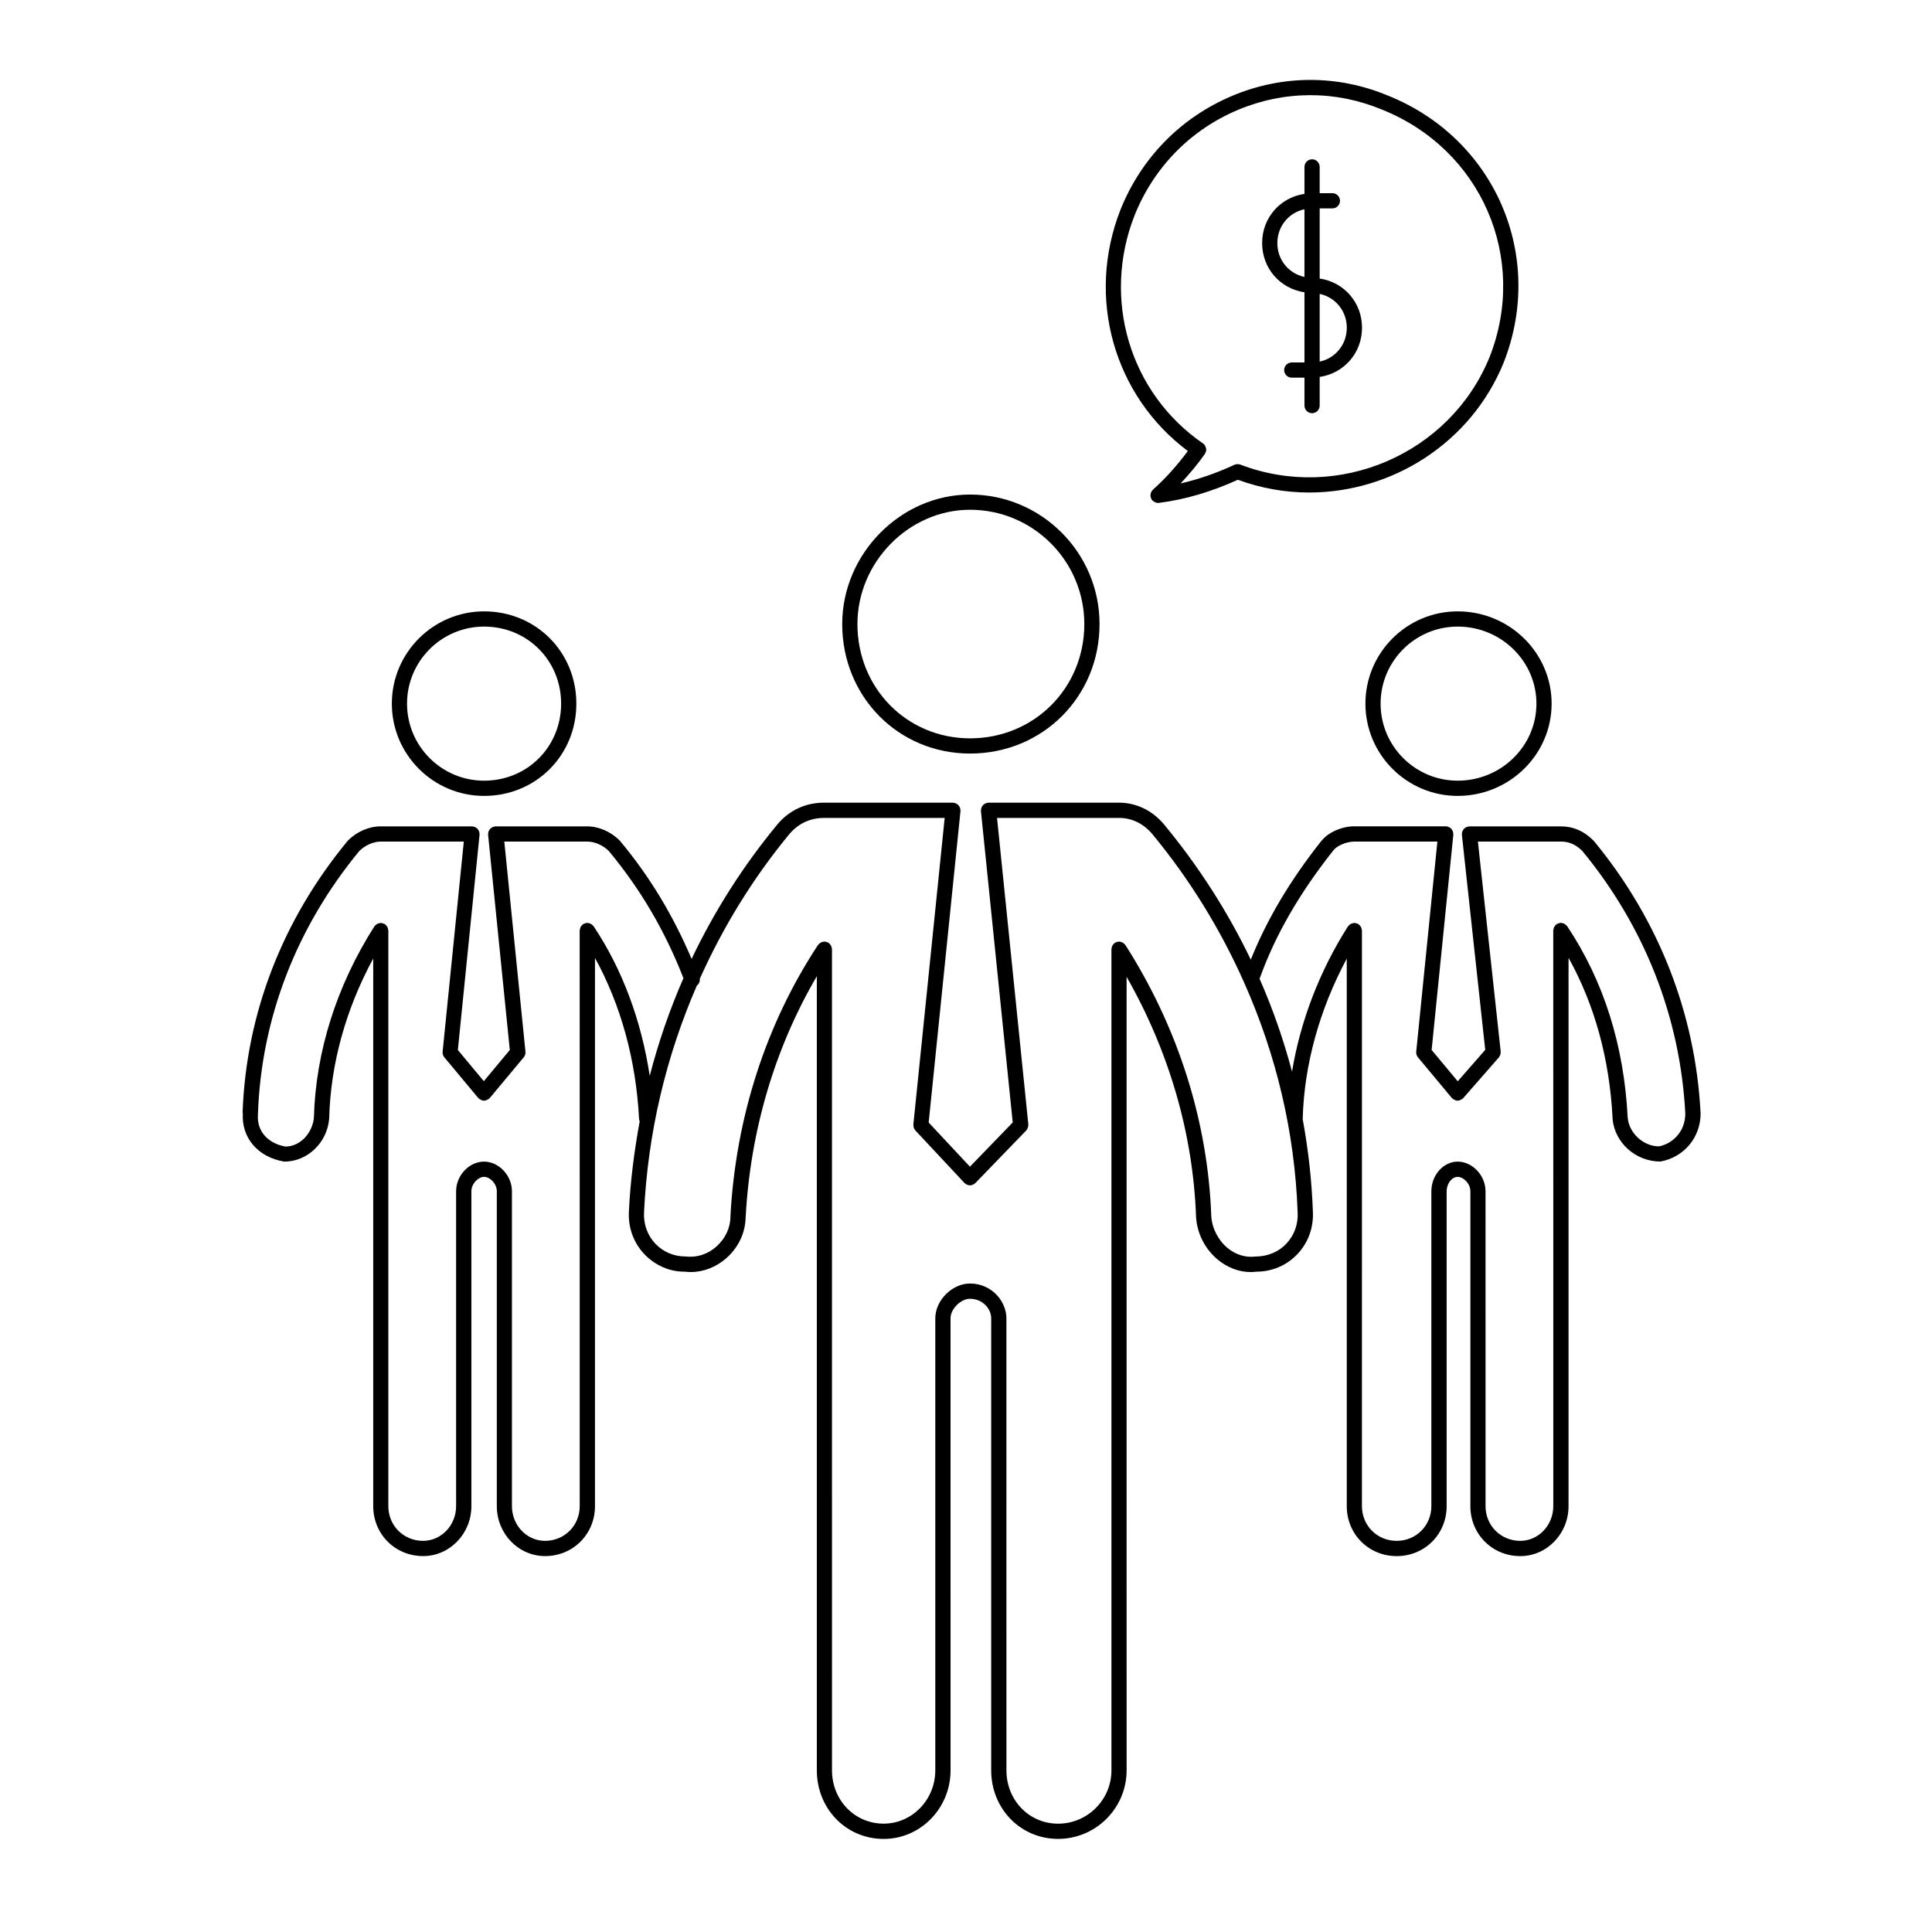 <?xml version="1.0" encoding="UTF-8"?>
<!-- Uploaded to: ICON Repo, www.iconrepo.com, Generator: ICON Repo Mixer Tools -->
<svg fill="#000000" width="800px" height="800px" version="1.1" viewBox="144 144 512 512" xmlns="http://www.w3.org/2000/svg">
 <g>
  <path d="m435.39 309.38c0-18.922-15.402-34.32-34.324-34.32-18.363 0-33.871 15.719-33.871 34.32 0 19.246 14.879 34.32 33.871 34.32 19.25 0 34.324-15.074 34.324-34.32zm-64.164 0c0-16.418 13.664-30.289 29.84-30.289 16.703 0 30.289 13.582 30.289 30.289 0 16.984-13.305 30.289-30.289 30.289-16.73-0.004-29.84-13.305-29.84-30.289z"/>
  <path d="m505.85 330.47c0 13.48 10.969 24.453 24.449 24.453 13.734 0 24.898-10.973 24.898-24.453s-11.168-24.453-24.898-24.453c-13.48 0.004-24.449 10.969-24.449 24.453zm45.32 0c0 11.262-9.359 20.418-20.871 20.418-11.262 0-20.426-9.152-20.426-20.418s9.16-20.418 20.426-20.418c11.504-0.004 20.871 9.156 20.871 20.418z"/>
  <path d="m296.74 330.47c0-13.715-10.742-24.453-24.449-24.453-13.48 0-24.449 10.973-24.449 24.453s10.969 24.453 24.449 24.453c13.711 0 24.449-10.742 24.449-24.453zm-44.871 0c0-11.262 9.16-20.418 20.418-20.418 11.453 0 20.418 8.969 20.418 20.418 0 11.453-8.969 20.418-20.418 20.418-11.254 0-20.418-9.152-20.418-20.418z"/>
  <path d="m208.36 439.02c-0.43 6.41 3.93 11.656 10.984 12.82 6.086 0 11.305-4.949 11.879-11.262 0-0.023-0.012-0.047-0.004-0.07 0-0.02 0.016-0.039 0.016-0.066 0.363-14.438 4.387-28.969 11.672-42.426v145.13c0 7.422 5.812 13.234 13.23 13.234 7.047 0 12.785-5.941 12.785-13.234v-83.449c0-2.055 1.855-3.82 3.367-3.82 1.516 0 3.371 1.762 3.371 3.82v83.449c0 7.297 5.734 13.234 12.785 13.234 7.422 0 13.23-5.812 13.23-13.234v-145.29c6.848 12.461 10.879 27.039 11.68 42.648 0.012 0.242 0.082 0.465 0.168 0.672-1.43 7.801-2.465 15.707-2.856 23.781v0.012 0.016 0.004 0.012c-0.242 4.273 1.199 8.293 4.07 11.34 2.848 3.019 6.848 4.727 10.707 4.66 0.527 0.07 1.066 0.105 1.602 0.105 3.375 0 6.746-1.305 9.453-3.691 3.203-2.828 5.039-6.75 5.094-10.797 0-0.023 0.016-0.047 0.016-0.07 1.23-22.957 7.754-44.855 18.859-63.844v210.46c0 10.188 7.785 18.172 17.719 18.172 9.77 0 17.719-8.152 17.719-18.172l-0.008-119.81c0-2.465 2.707-5.164 5.164-5.164 3.359 0 5.613 2.672 5.613 5.164v119.8c0 10.188 7.785 18.172 17.723 18.172 10.016 0 18.164-8.152 18.164-18.172l-0.004-119.8v-90.484c11.246 19.734 17.625 41.574 18.41 63.637 0 0.012 0 0.016 0.004 0.023 0 0.012-0.004 0.02-0.004 0.031 0.277 4.348 2.371 8.453 5.758 11.262 2.602 2.152 5.688 3.285 8.688 3.285 0.5 0 0.992-0.035 1.48-0.098 4.223 0 8.113-1.664 10.957-4.684 2.856-3.031 4.297-7.031 4.07-11.285-0.004-0.012 0-0.02 0-0.035v-0.047c-0.301-8.262-1.23-16.414-2.707-24.434 0-0.031 0.02-0.051 0.02-0.082 0.363-14.211 4.484-29.023 11.668-42.391l0.004 61.652v83.449c0 7.422 5.812 13.234 13.234 13.234s13.234-5.812 13.234-13.234v-83.449c0-2.035 1.367-3.82 2.918-3.82 1.523 0 3.371 1.762 3.371 3.82v83.449c0 7.422 5.812 13.234 13.234 13.234 7.043 0 12.781-5.941 12.781-13.234v-145.33c6.949 12.535 10.883 26.848 11.68 42.676 0 0.016 0.004 0.023 0.012 0.039 0 0.016-0.012 0.031-0.012 0.047 0.559 6.191 6.062 11.23 12.629 11.23h0.066c6.258-1.148 10.625-6.398 10.625-12.758 0-0.02-0.012-0.035-0.012-0.051 0-0.02 0.004-0.035 0.004-0.055-1.367-26.406-11.145-51.328-28.273-72.078-0.023-0.023-0.059-0.035-0.082-0.066-0.023-0.023-0.031-0.055-0.055-0.082-2.516-2.508-5.332-3.727-8.605-3.727h-24.227c-0.047 0-0.082 0.02-0.117 0.023-0.035 0-0.07-0.016-0.102-0.012-0.102 0.012-0.172 0.059-0.262 0.086-0.141 0.035-0.281 0.066-0.406 0.125-0.109 0.055-0.207 0.133-0.309 0.207-0.105 0.082-0.207 0.152-0.297 0.25-0.09 0.098-0.145 0.207-0.215 0.316-0.07 0.105-0.133 0.211-0.176 0.332-0.051 0.121-0.059 0.258-0.082 0.387-0.016 0.102-0.059 0.188-0.059 0.293 0 0.039 0.02 0.07 0.02 0.105 0.004 0.039-0.012 0.07-0.012 0.105l6.191 57.008-7.289 8.328-6.918-8.305 5.75-57.047c0.004-0.035-0.012-0.07-0.012-0.105 0.004-0.035 0.02-0.066 0.02-0.102 0-0.105-0.039-0.191-0.059-0.297-0.02-0.133-0.031-0.266-0.082-0.395-0.047-0.117-0.109-0.227-0.176-0.332-0.07-0.105-0.125-0.223-0.215-0.312-0.09-0.102-0.188-0.168-0.297-0.246-0.102-0.082-0.195-0.156-0.312-0.215-0.117-0.059-0.25-0.086-0.383-0.117-0.102-0.023-0.18-0.082-0.289-0.09-0.035-0.004-0.07 0.012-0.102 0.012-0.039 0-0.07-0.02-0.105-0.02h-24.234c-3.324 0-6.941 1.621-8.695 3.856-0.016 0.02-0.047 0.031-0.066 0.055-0.012 0.012-0.016 0.02-0.02 0.031-0.004 0.004-0.012 0.004-0.012 0.012-0.004 0.004-0.004 0.012-0.012 0.012-8.383 10.605-14.434 20.918-18.625 31.371-6.086-12.691-13.801-24.738-23.074-35.941 0-0.004-0.004-0.004-0.012-0.012-0.004-0.004-0.004-0.016-0.012-0.02-3.117-3.633-7.324-5.633-11.855-5.633h-34.547c-0.039 0-0.074 0.02-0.109 0.02-0.031 0.004-0.059-0.012-0.09-0.004-0.09 0.012-0.16 0.055-0.246 0.074-0.152 0.039-0.301 0.07-0.434 0.137-0.105 0.051-0.195 0.121-0.289 0.191-0.109 0.086-0.223 0.16-0.316 0.266-0.086 0.098-0.141 0.195-0.207 0.309-0.07 0.109-0.137 0.223-0.188 0.344-0.047 0.125-0.059 0.262-0.082 0.395-0.016 0.102-0.059 0.188-0.059 0.293 0 0.035 0.016 0.066 0.02 0.102 0 0.039-0.012 0.07-0.012 0.105l8.422 82.52-11.336 11.719-10.938-11.699 8.43-82.539c0.004-0.039-0.012-0.07-0.012-0.105 0-0.035 0.02-0.066 0.02-0.102 0-0.105-0.047-0.191-0.059-0.289-0.02-0.137-0.031-0.273-0.082-0.398-0.047-0.121-0.117-0.23-0.188-0.344-0.066-0.105-0.121-0.211-0.207-0.309-0.09-0.105-0.207-0.18-0.316-0.266-0.098-0.07-0.18-0.141-0.289-0.191-0.137-0.07-0.281-0.102-0.434-0.137-0.086-0.02-0.156-0.066-0.246-0.074-0.031-0.004-0.059 0.012-0.098 0.004-0.039 0-0.07-0.02-0.109-0.02h-34.102c-4.883 0-9.133 1.949-12.297 5.633-0.004 0.004-0.004 0.016-0.012 0.02 0 0.004-0.004 0.004-0.012 0.012-9.141 11.039-16.762 23.035-22.816 35.746-4.848-11.426-11.02-21.734-18.953-31.262-0.02-0.023-0.051-0.031-0.07-0.055-0.02-0.023-0.031-0.059-0.055-0.086-2.336-2.332-5.559-3.727-8.605-3.727h-24.234c-0.035 0-0.066 0.02-0.105 0.02-0.035 0-0.066-0.012-0.102-0.012-0.105 0.012-0.191 0.066-0.289 0.09-0.133 0.035-0.262 0.059-0.383 0.117-0.117 0.059-0.211 0.137-0.316 0.215-0.105 0.082-0.207 0.145-0.293 0.246-0.086 0.098-0.145 0.207-0.211 0.312-0.07 0.105-0.137 0.215-0.18 0.332-0.047 0.125-0.059 0.262-0.082 0.395-0.016 0.105-0.059 0.191-0.059 0.297 0 0.035 0.02 0.066 0.02 0.102 0 0.035-0.016 0.07-0.012 0.105l5.75 57.047-6.883 8.262-6.883-8.262 5.75-57.047c0-0.035-0.012-0.07-0.012-0.105 0-0.035 0.02-0.066 0.02-0.102 0-0.105-0.047-0.191-0.059-0.297-0.02-0.133-0.031-0.266-0.082-0.395-0.047-0.117-0.109-0.227-0.18-0.332-0.07-0.105-0.125-0.223-0.211-0.312-0.086-0.102-0.191-0.168-0.293-0.246-0.102-0.082-0.203-0.156-0.316-0.215-0.121-0.059-0.25-0.086-0.383-0.117-0.102-0.023-0.188-0.082-0.289-0.09-0.035-0.004-0.066 0.012-0.102 0.012-0.035 0-0.066-0.02-0.102-0.02h-24.234c-3.047 0-6.266 1.395-8.605 3.727-0.02 0.023-0.031 0.055-0.055 0.082-0.02 0.031-0.055 0.039-0.074 0.066-17.285 20.922-26.898 45.828-27.824 72.023v0.004 0.016c0 0.023-0.004 0.047-0.004 0.07 0.074 0.02 0.078 0.031 0.078 0.043zm276.56 34.543c-2.074 2.207-4.926 3.414-8.273 3.438-2.57 0.316-5.184-0.488-7.344-2.281-2.492-2.07-4.106-5.215-4.301-8.414v-0.004c-0.906-25.109-8.77-49.953-22.754-71.848-0.039-0.066-0.102-0.102-0.145-0.152-0.086-0.105-0.176-0.207-0.289-0.301-0.102-0.082-0.195-0.145-0.309-0.207-0.117-0.066-0.227-0.109-0.352-0.152-0.125-0.047-0.262-0.066-0.398-0.086-0.07-0.004-0.133-0.039-0.207-0.039-0.059 0-0.105 0.031-0.16 0.035-0.133 0.012-0.258 0.039-0.383 0.074-0.137 0.047-0.266 0.09-0.395 0.152-0.047 0.023-0.102 0.031-0.145 0.059-0.059 0.039-0.09 0.102-0.145 0.141-0.105 0.09-0.207 0.176-0.297 0.289-0.086 0.102-0.152 0.207-0.215 0.312-0.059 0.109-0.105 0.223-0.145 0.344-0.039 0.133-0.066 0.266-0.082 0.402-0.012 0.074-0.039 0.133-0.039 0.207v217.62c0 7.801-6.348 14.141-14.141 14.141-7.672 0-13.688-6.207-13.688-14.141l-0.008-119.81c0-4.445-3.879-9.199-9.648-9.199-4.727 0-9.195 4.473-9.195 9.199v119.8c0 7.801-6.141 14.141-13.688 14.141-7.672 0-13.688-6.207-13.688-14.141l-0.004-119.8v-97.816c0-0.07-0.031-0.121-0.039-0.188-0.012-0.141-0.039-0.277-0.082-0.406-0.035-0.121-0.086-0.238-0.145-0.344-0.059-0.109-0.125-0.211-0.211-0.312-0.09-0.105-0.188-0.203-0.293-0.293-0.051-0.039-0.082-0.102-0.137-0.137-0.051-0.035-0.105-0.039-0.16-0.066-0.121-0.07-0.246-0.109-0.383-0.156-0.125-0.035-0.246-0.066-0.371-0.074-0.066-0.012-0.121-0.039-0.191-0.039-0.074 0-0.137 0.035-0.211 0.047-0.125 0.012-0.246 0.035-0.367 0.074-0.133 0.039-0.25 0.09-0.371 0.152-0.105 0.059-0.203 0.125-0.301 0.203-0.105 0.09-0.203 0.18-0.289 0.293-0.047 0.055-0.105 0.086-0.145 0.141-13.785 20.898-21.816 45.762-23.215 71.898 0 0.02 0.012 0.035 0.012 0.055 0 0.02-0.012 0.035-0.012 0.055 0 2.949-1.367 5.844-3.754 7.949-2.266 2.004-5.133 2.953-8.141 2.602-3.098 0-5.945-1.211-8.02-3.41-2.106-2.238-3.164-5.211-2.977-8.367v-0.012-0.012c1.02-21.074 5.848-41.25 13.992-59.984 0.559-0.422 0.848-1.094 0.777-1.789 6.144-13.707 14.043-26.637 23.789-38.422 2.41-2.805 5.516-4.227 9.238-4.227h31.871l-8.297 81.23c0 0.023 0.004 0.047 0.004 0.07-0.012 0.145 0.02 0.293 0.039 0.434 0.016 0.117 0.016 0.238 0.055 0.344 0.035 0.109 0.109 0.215 0.172 0.324 0.07 0.121 0.125 0.246 0.215 0.348 0.016 0.02 0.02 0.047 0.039 0.066l13.012 13.914c0.012 0.016 0.031 0.016 0.039 0.031 0.012 0.012 0.016 0.031 0.023 0.039 0.117 0.109 0.258 0.176 0.395 0.258 0.086 0.051 0.156 0.121 0.246 0.156 0.242 0.105 0.504 0.156 0.762 0.156 0.469 0 0.926-0.191 1.305-0.52 0.02-0.02 0.051-0.012 0.07-0.031 0.012-0.012 0.016-0.031 0.023-0.039 0.016-0.016 0.031-0.016 0.047-0.031l13.461-13.914c0.02-0.023 0.031-0.055 0.051-0.082 0.09-0.105 0.145-0.223 0.215-0.332 0.066-0.109 0.137-0.215 0.176-0.332 0.039-0.109 0.047-0.23 0.066-0.348 0.023-0.141 0.051-0.281 0.039-0.422 0-0.031 0.016-0.059 0.012-0.09l-8.293-81.23h32.312c3.379 0 6.418 1.461 8.793 4.227 10.07 12.168 18.141 25.402 24.348 39.336 0.035 0.098 0.07 0.176 0.117 0.266 8.453 19.059 13.32 39.453 14.086 60.566v0.023c0.004 0.004 0 0.012 0 0.02 0.199 3.156-0.859 6.129-2.965 8.367zm12.402-104.16c0.004-0.004 0.004-0.016 0.012-0.02 0.012-0.012 0.02-0.012 0.02-0.02 0.848-1.129 3.285-2.332 5.566-2.332h22l-5.606 55.672v0.012c-0.031 0.262 0 0.523 0.082 0.781 0.082 0.258 0.207 0.492 0.371 0.695v0.004l8.973 10.766c0.035 0.039 0.082 0.051 0.109 0.09 0.047 0.039 0.066 0.102 0.105 0.137 0.039 0.035 0.105 0.023 0.145 0.059 0.352 0.262 0.75 0.441 1.18 0.441 0.406 0 0.797-0.168 1.145-0.414 0.047-0.031 0.105-0.02 0.152-0.055 0.047-0.039 0.066-0.098 0.105-0.137 0.035-0.035 0.082-0.047 0.109-0.086l9.422-10.766c0.012-0.012 0.016-0.023 0.023-0.035 0.105-0.121 0.16-0.273 0.23-0.406 0.051-0.102 0.117-0.18 0.145-0.281 0.031-0.098 0.023-0.203 0.039-0.309 0.023-0.156 0.059-0.312 0.047-0.48-0.004-0.016 0.004-0.023 0.004-0.039l-6.039-55.656h21.98c2.191 0 3.945 0.77 5.691 2.492 16.52 20.043 25.957 44.09 27.293 69.566-0.02 5.125-3.684 8.082-6.957 8.715-4.133 0-7.941-3.473-8.312-7.594v-0.012c-0.973-19.164-6.367-36.234-16.031-50.734-0.039-0.059-0.102-0.09-0.141-0.137-0.086-0.105-0.176-0.203-0.289-0.289-0.102-0.086-0.195-0.152-0.312-0.211-0.117-0.066-0.238-0.105-0.363-0.145-0.121-0.039-0.238-0.059-0.363-0.074-0.074-0.012-0.137-0.047-0.215-0.047-0.07 0-0.133 0.035-0.203 0.039-0.117 0.016-0.23 0.039-0.344 0.07-0.141 0.047-0.281 0.098-0.406 0.168-0.051 0.031-0.105 0.031-0.156 0.066-0.059 0.035-0.09 0.098-0.137 0.133-0.105 0.09-0.203 0.188-0.293 0.297-0.086 0.102-0.152 0.203-0.211 0.312-0.059 0.105-0.105 0.223-0.137 0.336-0.047 0.137-0.074 0.273-0.09 0.414-0.004 0.066-0.035 0.117-0.035 0.18l0.008 69.125v83.449c0 5.074-3.93 9.199-8.75 9.199-5.164 0-9.203-4.039-9.203-9.199l-0.004-83.449c0-4.18-3.461-7.856-7.402-7.856-3.762 0-6.953 3.598-6.953 7.856v83.449c0 5.16-4.039 9.199-9.199 9.199s-9.199-4.039-9.199-9.199l0.004-83.449v-69.105c0-0.074-0.039-0.137-0.047-0.207-0.016-0.137-0.039-0.273-0.086-0.402-0.039-0.121-0.09-0.238-0.145-0.344-0.059-0.109-0.125-0.215-0.215-0.316-0.086-0.105-0.176-0.191-0.289-0.277-0.059-0.051-0.098-0.109-0.156-0.152-0.051-0.031-0.105-0.035-0.152-0.059-0.121-0.066-0.25-0.105-0.387-0.145-0.121-0.035-0.246-0.066-0.367-0.074-0.059-0.004-0.109-0.035-0.172-0.035-0.082 0-0.145 0.035-0.227 0.047-0.125 0.016-0.25 0.039-0.371 0.082-0.125 0.039-0.246 0.09-0.359 0.152-0.109 0.059-0.211 0.125-0.312 0.211-0.105 0.09-0.195 0.188-0.289 0.297-0.039 0.055-0.105 0.09-0.145 0.152-7.543 11.859-12.621 25.176-14.809 38.48-2.223-8.402-5.09-16.625-8.602-24.609 4.043-11.336 10.402-22.461 19.52-33.988zm-258.1 0.125c1.57-1.547 3.742-2.5 5.691-2.5h22l-5.613 55.672v0.012c-0.023 0.262 0 0.523 0.074 0.781 0.074 0.258 0.211 0.492 0.379 0.695v0.004l8.973 10.766c0.035 0.039 0.086 0.055 0.121 0.098 0.051 0.055 0.082 0.117 0.137 0.168 0.047 0.039 0.109 0.023 0.16 0.059 0.344 0.242 0.727 0.406 1.133 0.406s0.789-0.168 1.133-0.406c0.051-0.035 0.109-0.02 0.16-0.059 0.055-0.051 0.086-0.109 0.137-0.168 0.035-0.039 0.086-0.055 0.121-0.098l8.973-10.766v-0.004c0.168-0.203 0.297-0.438 0.379-0.695 0.082-0.258 0.105-0.523 0.074-0.781v-0.012l-5.606-55.672h22c1.953 0 4.137 0.957 5.703 2.508 8.453 10.172 14.906 21.219 19.77 33.691-3.656 8.359-6.641 17-8.934 25.891-2.223-14.664-7.246-28.223-14.863-39.645-0.035-0.055-0.098-0.09-0.141-0.137-0.086-0.105-0.176-0.203-0.289-0.293-0.102-0.082-0.195-0.145-0.312-0.207-0.117-0.066-0.238-0.105-0.367-0.145-0.117-0.039-0.23-0.059-0.359-0.074-0.074-0.012-0.137-0.047-0.211-0.047-0.07 0-0.137 0.035-0.207 0.039-0.117 0.016-0.23 0.039-0.348 0.074-0.141 0.039-0.277 0.09-0.402 0.16-0.051 0.031-0.109 0.031-0.16 0.066-0.055 0.035-0.086 0.098-0.137 0.133-0.105 0.09-0.203 0.188-0.293 0.297-0.082 0.102-0.152 0.203-0.211 0.312-0.059 0.105-0.105 0.223-0.141 0.336-0.039 0.137-0.07 0.273-0.086 0.414-0.004 0.066-0.035 0.117-0.035 0.18l0.008 69.113v83.449c0 5.16-4.039 9.199-9.203 9.199-4.828 0-8.758-4.125-8.758-9.199v-83.449c0-4.18-3.461-7.856-7.402-7.856-3.941 0-7.394 3.672-7.394 7.856v83.449c0 5.074-3.93 9.199-8.758 9.199-5.16 0-9.203-4.039-9.203-9.199v-152.55c0-0.074-0.035-0.137-0.039-0.207-0.016-0.137-0.039-0.273-0.082-0.402-0.039-0.121-0.09-0.238-0.152-0.344-0.059-0.109-0.133-0.215-0.211-0.316-0.086-0.105-0.18-0.191-0.289-0.277-0.059-0.051-0.098-0.109-0.156-0.152-0.051-0.031-0.105-0.035-0.152-0.059-0.121-0.066-0.25-0.105-0.387-0.145-0.121-0.035-0.242-0.066-0.367-0.074-0.059-0.004-0.109-0.035-0.172-0.035-0.082 0-0.145 0.035-0.223 0.047-0.133 0.016-0.25 0.039-0.379 0.082-0.125 0.039-0.246 0.098-0.363 0.156-0.105 0.059-0.207 0.121-0.309 0.203-0.105 0.098-0.203 0.188-0.289 0.301-0.047 0.055-0.105 0.09-0.145 0.152-10.02 15.75-15.547 33.277-16.012 50.703v0.004c-0.336 3.734-3.371 7.594-7.531 7.621-3.629-0.609-7.715-3.238-7.301-8.637 0-0.016-0.004-0.023-0.004-0.039s0.012-0.031 0.012-0.047c0.895-25.297 10.172-49.359 26.859-69.598z"/>
  <path d="m511.78 169.32c-13.289-5.543-27.941-5.516-41.238 0.082-13.586 5.715-24.105 16.434-29.617 30.207-9.133 23.301-1.758 49.238 17.863 63.922-2.762 3.715-5.82 7.188-9.254 10.238-0.051 0.047-0.07 0.105-0.105 0.145-0.098 0.102-0.168 0.203-0.238 0.312-0.07 0.109-0.133 0.227-0.176 0.348-0.047 0.109-0.07 0.227-0.09 0.348-0.031 0.141-0.039 0.277-0.035 0.418 0.004 0.059-0.02 0.109-0.016 0.176 0.012 0.039 0.047 0.059 0.055 0.098 0.066 0.352 0.18 0.707 0.441 0.992 0.039 0.047 0.098 0.059 0.133 0.102 0.059 0.055 0.117 0.086 0.18 0.133 0.352 0.266 0.754 0.449 1.184 0.449h0.004c0.086 0 0.168-0.004 0.25-0.02 6.867-0.855 13.906-2.934 20.922-6.125 6.203 2.266 12.582 3.379 18.887 3.379 21.949 0 42.879-13.082 51.551-34.41 11.172-28.348-2.332-59.453-30.699-70.793zm26.977 69.305c-10.445 25.676-40.066 38.449-66.066 28.496h-0.012c-0.207-0.082-0.422-0.105-0.648-0.109-0.047 0-0.09-0.023-0.133-0.02-0.016 0-0.031 0.004-0.047 0.012-0.25 0.016-0.492 0.07-0.719 0.172-0.012 0.004-0.016 0-0.02 0.004-4.769 2.223-9.539 3.856-14.238 4.941 2.293-2.457 4.481-5.027 6.418-7.801 0.004-0.004 0.004-0.004 0.004-0.012l0.004-0.004c0.039-0.059 0.047-0.125 0.082-0.188 0.086-0.141 0.141-0.281 0.191-0.434 0.012-0.039 0.031-0.07 0.039-0.105 0.012-0.035 0-0.082 0.004-0.121 0.016-0.102 0.059-0.191 0.059-0.293 0-0.086-0.039-0.156-0.055-0.242 0-0.039 0.012-0.082 0-0.117-0.012-0.055-0.039-0.102-0.055-0.152-0.047-0.156-0.102-0.312-0.18-0.465-0.02-0.035-0.02-0.074-0.047-0.105-0.02-0.035-0.055-0.055-0.074-0.086-0.07-0.102-0.117-0.211-0.195-0.301-0.039-0.035-0.102-0.02-0.137-0.055-0.051-0.039-0.082-0.102-0.137-0.137 0-0.004-0.012 0-0.012-0.004-19.383-13.352-26.824-38.203-18.117-60.41 5.098-12.75 14.836-22.691 27.422-27.98 12.305-5.16 25.844-5.195 38.16-0.066 26.309 10.523 38.828 39.336 28.508 65.582z"/>
  <path d="m493.73 217.82v-18.594h3.367c1.113 0 2.016-0.906 2.016-2.016 0-1.109-0.906-2.016-2.016-2.016h-3.367v-6.965c0-1.113-0.906-2.016-2.016-2.016-1.109 0-2.016 0.906-2.016 2.016v7.152c-6.418 0.945-11.219 6.312-11.219 13.039s4.797 12.086 11.219 13.039v18.594h-3.367c-1.113 0-2.016 0.906-2.016 2.016 0 1.109 0.906 2.016 2.016 2.016h3.367v7.402c0 1.113 0.906 2.016 2.016 2.016 1.109 0 2.016-0.906 2.016-2.016v-7.598c6.418-0.945 11.219-6.312 11.219-13.039 0-6.723-4.801-12.082-11.219-13.031zm-11.219-9.395c0-4.469 3.031-8.082 7.184-8.973v17.945c-4.152-0.898-7.184-4.508-7.184-8.973zm11.219 31.406v-17.945c4.152 0.898 7.184 4.508 7.184 8.973s-3.031 8.078-7.184 8.973z"/>
 </g>
</svg>